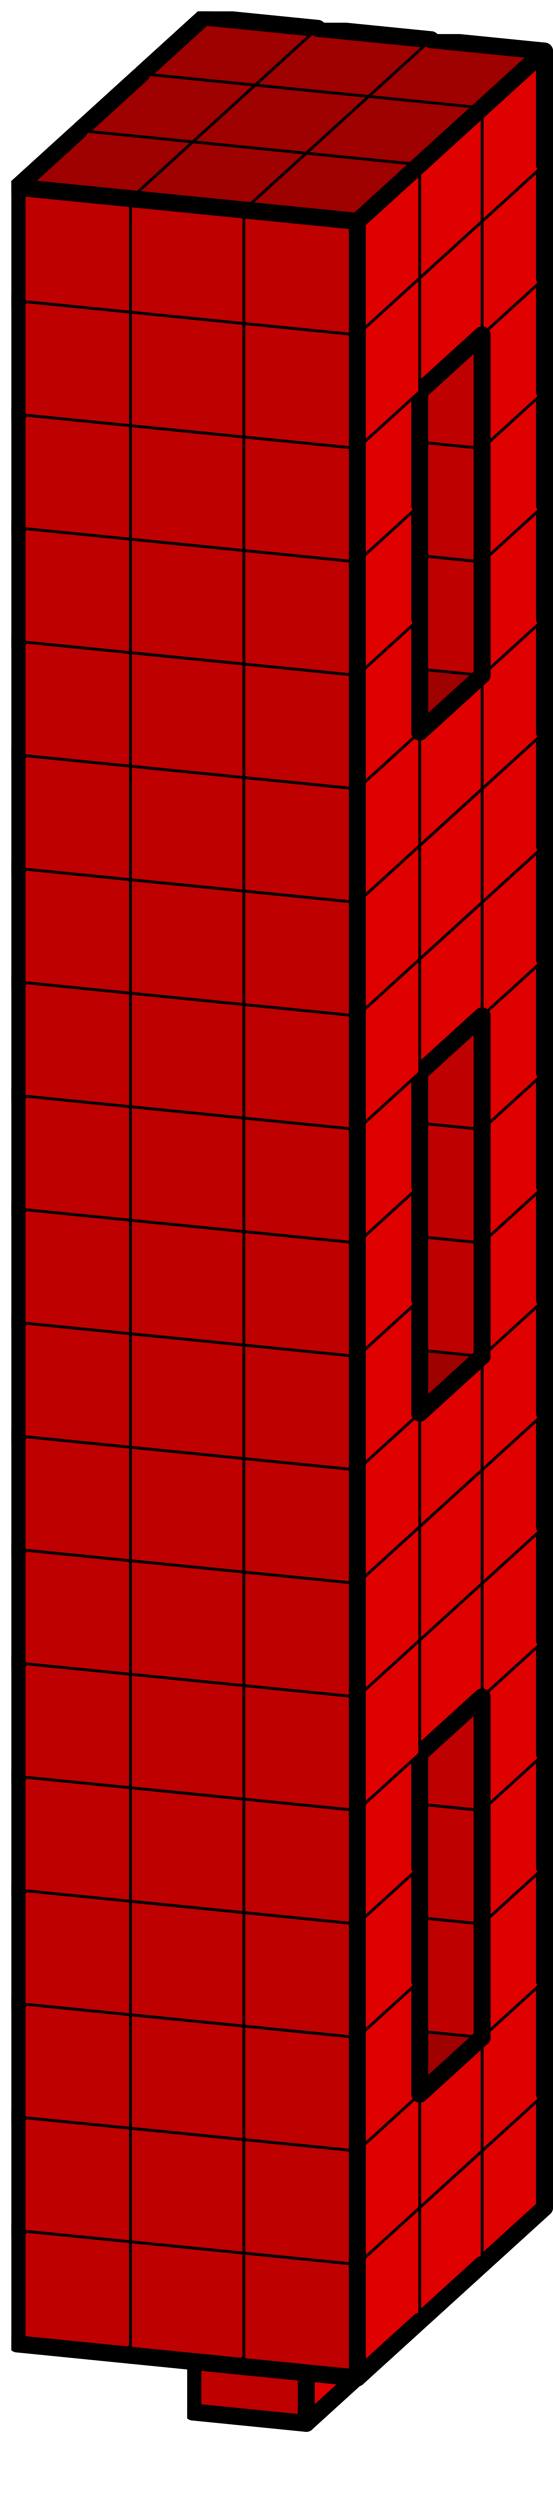 <svg version="1.1"
 xmlns="http://www.w3.org/2000/svg"
 xmlns:xlink="http://www.w3.org/1999/xlink" 
 width="195px" height="881px"
>

<!-- args used: -string 3 20 3 -1 -1 -1 0 0 0 0 0 0 0 0 0 0 0 0 0 0 0 0 0 0 0 0 0 0 0 0 0 0 0 0 0 0 0 0 0 0 0 0 0 0 0 0 0 0 0 0 0 0 0 0 0 0 0 0 0 0 0 0 0 -1 0 -1 0 0 0 0 0 0 -1 -1 -1 -1 -1 -1 -1 -1 -1 0 0 0 0 0 0 0 0 0 -1 -1 -1 -1 -1 -1 -1 -1 -1 0 0 0 0 0 0 0 0 0 -1 -1 -1 -1 -1 -1 -1 -1 -1 0 0 0 0 0 0 -1 -1 -1 0 0 0 0 0 0 0 0 0 0 0 0 0 0 0 0 0 0 0 0 0 0 0 0 0 0 0 0 0 0 0 0 0 0 0 0 0 0 0 0 0 0 0 0 0 0 0 0 0 0 0 0 0 0 0 0 0 -scale 2  -->
<!--

Box for not set puzzle

-->
<symbol id="c7df42d7-4866-4b34-9bdf-bc08d1318f49box_-2">
<path d="M21 13 L32 3 L32 23 L21 33 Z" stroke="gray" stroke-width=".5"  fill-opacity="0" />
<path d="M21 13 L1 11 L1 31 L21 33 Z" stroke="gray" stroke-width=".5"  fill-opacity="0" />
<path d="M21 13 L1 11 L12 1 L32 3 Z" stroke="gray" stroke-width=".5"  fill-opacity="0" />
</symbol>
<!--

thicker border lines for Box

-->
<symbol id="c7df42d7-4866-4b34-9bdf-bc08d1318f49line_1">	<line x1="21" y1="13" x2="32" y2="3" style="stroke-linecap:round;stroke:black;stroke-width:3" />	</symbol>
<symbol id="c7df42d7-4866-4b34-9bdf-bc08d1318f49line_2">	<line x1="32" y1="3" x2="32" y2="23" style="stroke-linecap:round;stroke:black;stroke-width:3" />	</symbol>
<symbol id="c7df42d7-4866-4b34-9bdf-bc08d1318f49line_3">	<line x1="32" y1="23" x2="21" y2="33" style="stroke-linecap:round;stroke:black;stroke-width:3" />	</symbol>
<symbol id="c7df42d7-4866-4b34-9bdf-bc08d1318f49line_4">	<line x1="21" y1="33" x2="21" y2="13" style="stroke-linecap:round;stroke:black;stroke-width:3" />	</symbol>
<symbol id="c7df42d7-4866-4b34-9bdf-bc08d1318f49line_5">	<line x1="21" y1="13" x2="1" y2="11" style="stroke-linecap:round;stroke:black;stroke-width:3" />	</symbol>
<symbol id="c7df42d7-4866-4b34-9bdf-bc08d1318f49line_6">	<line x1="1" y1="11" x2="1" y2="31" style="stroke-linecap:round;stroke:black;stroke-width:3" />	</symbol>
<symbol id="c7df42d7-4866-4b34-9bdf-bc08d1318f49line_7">	<line x1="1" y1="31" x2="21" y2="33" style="stroke-linecap:round;stroke:black;stroke-width:3" />	</symbol>
<symbol id="c7df42d7-4866-4b34-9bdf-bc08d1318f49line_8">	<line x1="1" y1="11" x2="12" y2="1" style="stroke-linecap:round;stroke:black;stroke-width:3" />	</symbol>
<symbol id="c7df42d7-4866-4b34-9bdf-bc08d1318f49line_9">	<line x1="12" y1="1" x2="32" y2="3" style="stroke-linecap:round;stroke:black;stroke-width:3" />	</symbol>
<!--

Box_1 definition

-->
<symbol id="c7df42d7-4866-4b34-9bdf-bc08d1318f49box_0">
<path d="M21 13 L32 3 L32 23 L21 33 Z" style="fill:#DF0000;stroke-width:.5;stroke:black" />
<path d="M21 13 L1 11 L1 31 L21 33 Z" style="fill:#BF0000;stroke-width:.5;stroke:black" />
<path d="M21 13 L1 11 L12 1 L32 3 Z" style="fill:#9F0000;stroke-width:.5;stroke:black" />
</symbol>


<g transform="scale(2.0) translate(2,2) " >

<use x="22" y="380" xlink:href="#origin" />
<!--

now we use the box and set it to xy position
we start to paint with boxes with y==0 first!
we define animation for a puzzle, based on puzzleNbr!

-->
<use x="22" y="360" xlink:href="#c7df42d7-4866-4b34-9bdf-bc08d1318f49box_0" />
<use x="22" y="360" xlink:href="#c7df42d7-4866-4b34-9bdf-bc08d1318f49line_2" />
<use x="22" y="360" xlink:href="#c7df42d7-4866-4b34-9bdf-bc08d1318f49line_3" />
<use x="22" y="360" xlink:href="#c7df42d7-4866-4b34-9bdf-bc08d1318f49line_6" />
<use x="22" y="360" xlink:href="#c7df42d7-4866-4b34-9bdf-bc08d1318f49line_7" />
<use x="22" y="360" xlink:href="#c7df42d7-4866-4b34-9bdf-bc08d1318f49line_8" />
<use x="22" y="360" xlink:href="#c7df42d7-4866-4b34-9bdf-bc08d1318f49line_9" />
<use x="42" y="362" xlink:href="#c7df42d7-4866-4b34-9bdf-bc08d1318f49box_0" />
<use x="42" y="362" xlink:href="#c7df42d7-4866-4b34-9bdf-bc08d1318f49line_2" />
<use x="42" y="362" xlink:href="#c7df42d7-4866-4b34-9bdf-bc08d1318f49line_3" />
<use x="42" y="362" xlink:href="#c7df42d7-4866-4b34-9bdf-bc08d1318f49line_7" />
<use x="42" y="362" xlink:href="#c7df42d7-4866-4b34-9bdf-bc08d1318f49line_9" />
<use x="62" y="364" xlink:href="#c7df42d7-4866-4b34-9bdf-bc08d1318f49box_0" />
<use x="62" y="364" xlink:href="#c7df42d7-4866-4b34-9bdf-bc08d1318f49line_2" />
<use x="62" y="364" xlink:href="#c7df42d7-4866-4b34-9bdf-bc08d1318f49line_3" />
<use x="62" y="364" xlink:href="#c7df42d7-4866-4b34-9bdf-bc08d1318f49line_7" />
<use x="62" y="364" xlink:href="#c7df42d7-4866-4b34-9bdf-bc08d1318f49line_9" />
<use x="22" y="340" xlink:href="#c7df42d7-4866-4b34-9bdf-bc08d1318f49box_0" />
<use x="22" y="340" xlink:href="#c7df42d7-4866-4b34-9bdf-bc08d1318f49line_2" />
<use x="22" y="340" xlink:href="#c7df42d7-4866-4b34-9bdf-bc08d1318f49line_6" />
<use x="22" y="340" xlink:href="#c7df42d7-4866-4b34-9bdf-bc08d1318f49line_8" />
<use x="22" y="340" xlink:href="#c7df42d7-4866-4b34-9bdf-bc08d1318f49line_9" />
<use x="42" y="342" xlink:href="#c7df42d7-4866-4b34-9bdf-bc08d1318f49box_0" />
<use x="42" y="342" xlink:href="#c7df42d7-4866-4b34-9bdf-bc08d1318f49line_2" />
<use x="42" y="342" xlink:href="#c7df42d7-4866-4b34-9bdf-bc08d1318f49line_9" />
<use x="62" y="344" xlink:href="#c7df42d7-4866-4b34-9bdf-bc08d1318f49box_0" />
<use x="62" y="344" xlink:href="#c7df42d7-4866-4b34-9bdf-bc08d1318f49line_2" />
<use x="62" y="344" xlink:href="#c7df42d7-4866-4b34-9bdf-bc08d1318f49line_9" />
<use x="22" y="320" xlink:href="#c7df42d7-4866-4b34-9bdf-bc08d1318f49box_0" />
<use x="22" y="320" xlink:href="#c7df42d7-4866-4b34-9bdf-bc08d1318f49line_2" />
<use x="22" y="320" xlink:href="#c7df42d7-4866-4b34-9bdf-bc08d1318f49line_6" />
<use x="22" y="320" xlink:href="#c7df42d7-4866-4b34-9bdf-bc08d1318f49line_8" />
<use x="22" y="320" xlink:href="#c7df42d7-4866-4b34-9bdf-bc08d1318f49line_9" />
<use x="42" y="322" xlink:href="#c7df42d7-4866-4b34-9bdf-bc08d1318f49box_0" />
<use x="42" y="322" xlink:href="#c7df42d7-4866-4b34-9bdf-bc08d1318f49line_2" />
<use x="42" y="322" xlink:href="#c7df42d7-4866-4b34-9bdf-bc08d1318f49line_9" />
<use x="62" y="324" xlink:href="#c7df42d7-4866-4b34-9bdf-bc08d1318f49box_0" />
<use x="62" y="324" xlink:href="#c7df42d7-4866-4b34-9bdf-bc08d1318f49line_2" />
<use x="62" y="324" xlink:href="#c7df42d7-4866-4b34-9bdf-bc08d1318f49line_4" />
<use x="62" y="324" xlink:href="#c7df42d7-4866-4b34-9bdf-bc08d1318f49line_9" />
<use x="22" y="300" xlink:href="#c7df42d7-4866-4b34-9bdf-bc08d1318f49box_0" />
<use x="22" y="300" xlink:href="#c7df42d7-4866-4b34-9bdf-bc08d1318f49line_2" />
<use x="22" y="300" xlink:href="#c7df42d7-4866-4b34-9bdf-bc08d1318f49line_6" />
<use x="22" y="300" xlink:href="#c7df42d7-4866-4b34-9bdf-bc08d1318f49line_8" />
<use x="22" y="300" xlink:href="#c7df42d7-4866-4b34-9bdf-bc08d1318f49line_9" />
<use x="42" y="302" xlink:href="#c7df42d7-4866-4b34-9bdf-bc08d1318f49box_0" />
<use x="42" y="302" xlink:href="#c7df42d7-4866-4b34-9bdf-bc08d1318f49line_2" />
<use x="42" y="302" xlink:href="#c7df42d7-4866-4b34-9bdf-bc08d1318f49line_9" />
<use x="62" y="304" xlink:href="#c7df42d7-4866-4b34-9bdf-bc08d1318f49box_0" />
<use x="62" y="304" xlink:href="#c7df42d7-4866-4b34-9bdf-bc08d1318f49line_2" />
<use x="62" y="304" xlink:href="#c7df42d7-4866-4b34-9bdf-bc08d1318f49line_4" />
<use x="62" y="304" xlink:href="#c7df42d7-4866-4b34-9bdf-bc08d1318f49line_9" />
<use x="22" y="280" xlink:href="#c7df42d7-4866-4b34-9bdf-bc08d1318f49box_0" />
<use x="22" y="280" xlink:href="#c7df42d7-4866-4b34-9bdf-bc08d1318f49line_2" />
<use x="22" y="280" xlink:href="#c7df42d7-4866-4b34-9bdf-bc08d1318f49line_6" />
<use x="22" y="280" xlink:href="#c7df42d7-4866-4b34-9bdf-bc08d1318f49line_8" />
<use x="22" y="280" xlink:href="#c7df42d7-4866-4b34-9bdf-bc08d1318f49line_9" />
<use x="42" y="282" xlink:href="#c7df42d7-4866-4b34-9bdf-bc08d1318f49box_0" />
<use x="42" y="282" xlink:href="#c7df42d7-4866-4b34-9bdf-bc08d1318f49line_2" />
<use x="42" y="282" xlink:href="#c7df42d7-4866-4b34-9bdf-bc08d1318f49line_9" />
<use x="62" y="284" xlink:href="#c7df42d7-4866-4b34-9bdf-bc08d1318f49box_0" />
<use x="62" y="284" xlink:href="#c7df42d7-4866-4b34-9bdf-bc08d1318f49line_2" />
<use x="62" y="284" xlink:href="#c7df42d7-4866-4b34-9bdf-bc08d1318f49line_4" />
<use x="62" y="284" xlink:href="#c7df42d7-4866-4b34-9bdf-bc08d1318f49line_9" />
<use x="22" y="260" xlink:href="#c7df42d7-4866-4b34-9bdf-bc08d1318f49box_0" />
<use x="22" y="260" xlink:href="#c7df42d7-4866-4b34-9bdf-bc08d1318f49line_2" />
<use x="22" y="260" xlink:href="#c7df42d7-4866-4b34-9bdf-bc08d1318f49line_6" />
<use x="22" y="260" xlink:href="#c7df42d7-4866-4b34-9bdf-bc08d1318f49line_8" />
<use x="22" y="260" xlink:href="#c7df42d7-4866-4b34-9bdf-bc08d1318f49line_9" />
<use x="42" y="262" xlink:href="#c7df42d7-4866-4b34-9bdf-bc08d1318f49box_0" />
<use x="42" y="262" xlink:href="#c7df42d7-4866-4b34-9bdf-bc08d1318f49line_2" />
<use x="42" y="262" xlink:href="#c7df42d7-4866-4b34-9bdf-bc08d1318f49line_9" />
<use x="62" y="264" xlink:href="#c7df42d7-4866-4b34-9bdf-bc08d1318f49box_0" />
<use x="62" y="264" xlink:href="#c7df42d7-4866-4b34-9bdf-bc08d1318f49line_2" />
<use x="62" y="264" xlink:href="#c7df42d7-4866-4b34-9bdf-bc08d1318f49line_9" />
<use x="22" y="240" xlink:href="#c7df42d7-4866-4b34-9bdf-bc08d1318f49box_0" />
<use x="22" y="240" xlink:href="#c7df42d7-4866-4b34-9bdf-bc08d1318f49line_2" />
<use x="22" y="240" xlink:href="#c7df42d7-4866-4b34-9bdf-bc08d1318f49line_6" />
<use x="22" y="240" xlink:href="#c7df42d7-4866-4b34-9bdf-bc08d1318f49line_8" />
<use x="22" y="240" xlink:href="#c7df42d7-4866-4b34-9bdf-bc08d1318f49line_9" />
<use x="42" y="242" xlink:href="#c7df42d7-4866-4b34-9bdf-bc08d1318f49box_0" />
<use x="42" y="242" xlink:href="#c7df42d7-4866-4b34-9bdf-bc08d1318f49line_2" />
<use x="42" y="242" xlink:href="#c7df42d7-4866-4b34-9bdf-bc08d1318f49line_9" />
<use x="62" y="244" xlink:href="#c7df42d7-4866-4b34-9bdf-bc08d1318f49box_0" />
<use x="62" y="244" xlink:href="#c7df42d7-4866-4b34-9bdf-bc08d1318f49line_2" />
<use x="62" y="244" xlink:href="#c7df42d7-4866-4b34-9bdf-bc08d1318f49line_9" />
<use x="22" y="220" xlink:href="#c7df42d7-4866-4b34-9bdf-bc08d1318f49box_0" />
<use x="22" y="220" xlink:href="#c7df42d7-4866-4b34-9bdf-bc08d1318f49line_2" />
<use x="22" y="220" xlink:href="#c7df42d7-4866-4b34-9bdf-bc08d1318f49line_6" />
<use x="22" y="220" xlink:href="#c7df42d7-4866-4b34-9bdf-bc08d1318f49line_8" />
<use x="22" y="220" xlink:href="#c7df42d7-4866-4b34-9bdf-bc08d1318f49line_9" />
<use x="42" y="222" xlink:href="#c7df42d7-4866-4b34-9bdf-bc08d1318f49box_0" />
<use x="42" y="222" xlink:href="#c7df42d7-4866-4b34-9bdf-bc08d1318f49line_2" />
<use x="42" y="222" xlink:href="#c7df42d7-4866-4b34-9bdf-bc08d1318f49line_9" />
<use x="62" y="224" xlink:href="#c7df42d7-4866-4b34-9bdf-bc08d1318f49box_0" />
<use x="62" y="224" xlink:href="#c7df42d7-4866-4b34-9bdf-bc08d1318f49line_2" />
<use x="62" y="224" xlink:href="#c7df42d7-4866-4b34-9bdf-bc08d1318f49line_9" />
<use x="22" y="200" xlink:href="#c7df42d7-4866-4b34-9bdf-bc08d1318f49box_0" />
<use x="22" y="200" xlink:href="#c7df42d7-4866-4b34-9bdf-bc08d1318f49line_2" />
<use x="22" y="200" xlink:href="#c7df42d7-4866-4b34-9bdf-bc08d1318f49line_6" />
<use x="22" y="200" xlink:href="#c7df42d7-4866-4b34-9bdf-bc08d1318f49line_8" />
<use x="22" y="200" xlink:href="#c7df42d7-4866-4b34-9bdf-bc08d1318f49line_9" />
<use x="42" y="202" xlink:href="#c7df42d7-4866-4b34-9bdf-bc08d1318f49box_0" />
<use x="42" y="202" xlink:href="#c7df42d7-4866-4b34-9bdf-bc08d1318f49line_2" />
<use x="42" y="202" xlink:href="#c7df42d7-4866-4b34-9bdf-bc08d1318f49line_9" />
<use x="62" y="204" xlink:href="#c7df42d7-4866-4b34-9bdf-bc08d1318f49box_0" />
<use x="62" y="204" xlink:href="#c7df42d7-4866-4b34-9bdf-bc08d1318f49line_2" />
<use x="62" y="204" xlink:href="#c7df42d7-4866-4b34-9bdf-bc08d1318f49line_4" />
<use x="62" y="204" xlink:href="#c7df42d7-4866-4b34-9bdf-bc08d1318f49line_9" />
<use x="22" y="180" xlink:href="#c7df42d7-4866-4b34-9bdf-bc08d1318f49box_0" />
<use x="22" y="180" xlink:href="#c7df42d7-4866-4b34-9bdf-bc08d1318f49line_2" />
<use x="22" y="180" xlink:href="#c7df42d7-4866-4b34-9bdf-bc08d1318f49line_6" />
<use x="22" y="180" xlink:href="#c7df42d7-4866-4b34-9bdf-bc08d1318f49line_8" />
<use x="22" y="180" xlink:href="#c7df42d7-4866-4b34-9bdf-bc08d1318f49line_9" />
<use x="42" y="182" xlink:href="#c7df42d7-4866-4b34-9bdf-bc08d1318f49box_0" />
<use x="42" y="182" xlink:href="#c7df42d7-4866-4b34-9bdf-bc08d1318f49line_2" />
<use x="42" y="182" xlink:href="#c7df42d7-4866-4b34-9bdf-bc08d1318f49line_9" />
<use x="62" y="184" xlink:href="#c7df42d7-4866-4b34-9bdf-bc08d1318f49box_0" />
<use x="62" y="184" xlink:href="#c7df42d7-4866-4b34-9bdf-bc08d1318f49line_2" />
<use x="62" y="184" xlink:href="#c7df42d7-4866-4b34-9bdf-bc08d1318f49line_4" />
<use x="62" y="184" xlink:href="#c7df42d7-4866-4b34-9bdf-bc08d1318f49line_9" />
<use x="22" y="160" xlink:href="#c7df42d7-4866-4b34-9bdf-bc08d1318f49box_0" />
<use x="22" y="160" xlink:href="#c7df42d7-4866-4b34-9bdf-bc08d1318f49line_2" />
<use x="22" y="160" xlink:href="#c7df42d7-4866-4b34-9bdf-bc08d1318f49line_6" />
<use x="22" y="160" xlink:href="#c7df42d7-4866-4b34-9bdf-bc08d1318f49line_8" />
<use x="22" y="160" xlink:href="#c7df42d7-4866-4b34-9bdf-bc08d1318f49line_9" />
<use x="42" y="162" xlink:href="#c7df42d7-4866-4b34-9bdf-bc08d1318f49box_0" />
<use x="42" y="162" xlink:href="#c7df42d7-4866-4b34-9bdf-bc08d1318f49line_2" />
<use x="42" y="162" xlink:href="#c7df42d7-4866-4b34-9bdf-bc08d1318f49line_9" />
<use x="62" y="164" xlink:href="#c7df42d7-4866-4b34-9bdf-bc08d1318f49box_0" />
<use x="62" y="164" xlink:href="#c7df42d7-4866-4b34-9bdf-bc08d1318f49line_2" />
<use x="62" y="164" xlink:href="#c7df42d7-4866-4b34-9bdf-bc08d1318f49line_4" />
<use x="62" y="164" xlink:href="#c7df42d7-4866-4b34-9bdf-bc08d1318f49line_9" />
<use x="22" y="140" xlink:href="#c7df42d7-4866-4b34-9bdf-bc08d1318f49box_0" />
<use x="22" y="140" xlink:href="#c7df42d7-4866-4b34-9bdf-bc08d1318f49line_2" />
<use x="22" y="140" xlink:href="#c7df42d7-4866-4b34-9bdf-bc08d1318f49line_6" />
<use x="22" y="140" xlink:href="#c7df42d7-4866-4b34-9bdf-bc08d1318f49line_8" />
<use x="22" y="140" xlink:href="#c7df42d7-4866-4b34-9bdf-bc08d1318f49line_9" />
<use x="42" y="142" xlink:href="#c7df42d7-4866-4b34-9bdf-bc08d1318f49box_0" />
<use x="42" y="142" xlink:href="#c7df42d7-4866-4b34-9bdf-bc08d1318f49line_2" />
<use x="42" y="142" xlink:href="#c7df42d7-4866-4b34-9bdf-bc08d1318f49line_9" />
<use x="62" y="144" xlink:href="#c7df42d7-4866-4b34-9bdf-bc08d1318f49box_0" />
<use x="62" y="144" xlink:href="#c7df42d7-4866-4b34-9bdf-bc08d1318f49line_2" />
<use x="62" y="144" xlink:href="#c7df42d7-4866-4b34-9bdf-bc08d1318f49line_9" />
<use x="22" y="120" xlink:href="#c7df42d7-4866-4b34-9bdf-bc08d1318f49box_0" />
<use x="22" y="120" xlink:href="#c7df42d7-4866-4b34-9bdf-bc08d1318f49line_2" />
<use x="22" y="120" xlink:href="#c7df42d7-4866-4b34-9bdf-bc08d1318f49line_6" />
<use x="22" y="120" xlink:href="#c7df42d7-4866-4b34-9bdf-bc08d1318f49line_8" />
<use x="22" y="120" xlink:href="#c7df42d7-4866-4b34-9bdf-bc08d1318f49line_9" />
<use x="42" y="122" xlink:href="#c7df42d7-4866-4b34-9bdf-bc08d1318f49box_0" />
<use x="42" y="122" xlink:href="#c7df42d7-4866-4b34-9bdf-bc08d1318f49line_2" />
<use x="42" y="122" xlink:href="#c7df42d7-4866-4b34-9bdf-bc08d1318f49line_9" />
<use x="62" y="124" xlink:href="#c7df42d7-4866-4b34-9bdf-bc08d1318f49box_0" />
<use x="62" y="124" xlink:href="#c7df42d7-4866-4b34-9bdf-bc08d1318f49line_2" />
<use x="62" y="124" xlink:href="#c7df42d7-4866-4b34-9bdf-bc08d1318f49line_9" />
<use x="22" y="100" xlink:href="#c7df42d7-4866-4b34-9bdf-bc08d1318f49box_0" />
<use x="22" y="100" xlink:href="#c7df42d7-4866-4b34-9bdf-bc08d1318f49line_2" />
<use x="22" y="100" xlink:href="#c7df42d7-4866-4b34-9bdf-bc08d1318f49line_6" />
<use x="22" y="100" xlink:href="#c7df42d7-4866-4b34-9bdf-bc08d1318f49line_8" />
<use x="22" y="100" xlink:href="#c7df42d7-4866-4b34-9bdf-bc08d1318f49line_9" />
<use x="42" y="102" xlink:href="#c7df42d7-4866-4b34-9bdf-bc08d1318f49box_0" />
<use x="42" y="102" xlink:href="#c7df42d7-4866-4b34-9bdf-bc08d1318f49line_2" />
<use x="42" y="102" xlink:href="#c7df42d7-4866-4b34-9bdf-bc08d1318f49line_9" />
<use x="62" y="104" xlink:href="#c7df42d7-4866-4b34-9bdf-bc08d1318f49box_0" />
<use x="62" y="104" xlink:href="#c7df42d7-4866-4b34-9bdf-bc08d1318f49line_2" />
<use x="62" y="104" xlink:href="#c7df42d7-4866-4b34-9bdf-bc08d1318f49line_9" />
<use x="22" y="80" xlink:href="#c7df42d7-4866-4b34-9bdf-bc08d1318f49box_0" />
<use x="22" y="80" xlink:href="#c7df42d7-4866-4b34-9bdf-bc08d1318f49line_2" />
<use x="22" y="80" xlink:href="#c7df42d7-4866-4b34-9bdf-bc08d1318f49line_6" />
<use x="22" y="80" xlink:href="#c7df42d7-4866-4b34-9bdf-bc08d1318f49line_8" />
<use x="22" y="80" xlink:href="#c7df42d7-4866-4b34-9bdf-bc08d1318f49line_9" />
<use x="42" y="82" xlink:href="#c7df42d7-4866-4b34-9bdf-bc08d1318f49box_0" />
<use x="42" y="82" xlink:href="#c7df42d7-4866-4b34-9bdf-bc08d1318f49line_2" />
<use x="42" y="82" xlink:href="#c7df42d7-4866-4b34-9bdf-bc08d1318f49line_9" />
<use x="62" y="84" xlink:href="#c7df42d7-4866-4b34-9bdf-bc08d1318f49box_0" />
<use x="62" y="84" xlink:href="#c7df42d7-4866-4b34-9bdf-bc08d1318f49line_2" />
<use x="62" y="84" xlink:href="#c7df42d7-4866-4b34-9bdf-bc08d1318f49line_4" />
<use x="62" y="84" xlink:href="#c7df42d7-4866-4b34-9bdf-bc08d1318f49line_9" />
<use x="22" y="60" xlink:href="#c7df42d7-4866-4b34-9bdf-bc08d1318f49box_0" />
<use x="22" y="60" xlink:href="#c7df42d7-4866-4b34-9bdf-bc08d1318f49line_2" />
<use x="22" y="60" xlink:href="#c7df42d7-4866-4b34-9bdf-bc08d1318f49line_6" />
<use x="22" y="60" xlink:href="#c7df42d7-4866-4b34-9bdf-bc08d1318f49line_8" />
<use x="22" y="60" xlink:href="#c7df42d7-4866-4b34-9bdf-bc08d1318f49line_9" />
<use x="42" y="62" xlink:href="#c7df42d7-4866-4b34-9bdf-bc08d1318f49box_0" />
<use x="42" y="62" xlink:href="#c7df42d7-4866-4b34-9bdf-bc08d1318f49line_2" />
<use x="42" y="62" xlink:href="#c7df42d7-4866-4b34-9bdf-bc08d1318f49line_9" />
<use x="62" y="64" xlink:href="#c7df42d7-4866-4b34-9bdf-bc08d1318f49box_0" />
<use x="62" y="64" xlink:href="#c7df42d7-4866-4b34-9bdf-bc08d1318f49line_2" />
<use x="62" y="64" xlink:href="#c7df42d7-4866-4b34-9bdf-bc08d1318f49line_4" />
<use x="62" y="64" xlink:href="#c7df42d7-4866-4b34-9bdf-bc08d1318f49line_9" />
<use x="22" y="40" xlink:href="#c7df42d7-4866-4b34-9bdf-bc08d1318f49box_0" />
<use x="22" y="40" xlink:href="#c7df42d7-4866-4b34-9bdf-bc08d1318f49line_2" />
<use x="22" y="40" xlink:href="#c7df42d7-4866-4b34-9bdf-bc08d1318f49line_6" />
<use x="22" y="40" xlink:href="#c7df42d7-4866-4b34-9bdf-bc08d1318f49line_8" />
<use x="22" y="40" xlink:href="#c7df42d7-4866-4b34-9bdf-bc08d1318f49line_9" />
<use x="42" y="42" xlink:href="#c7df42d7-4866-4b34-9bdf-bc08d1318f49box_0" />
<use x="42" y="42" xlink:href="#c7df42d7-4866-4b34-9bdf-bc08d1318f49line_2" />
<use x="42" y="42" xlink:href="#c7df42d7-4866-4b34-9bdf-bc08d1318f49line_9" />
<use x="62" y="44" xlink:href="#c7df42d7-4866-4b34-9bdf-bc08d1318f49box_0" />
<use x="62" y="44" xlink:href="#c7df42d7-4866-4b34-9bdf-bc08d1318f49line_2" />
<use x="62" y="44" xlink:href="#c7df42d7-4866-4b34-9bdf-bc08d1318f49line_4" />
<use x="62" y="44" xlink:href="#c7df42d7-4866-4b34-9bdf-bc08d1318f49line_9" />
<use x="22" y="20" xlink:href="#c7df42d7-4866-4b34-9bdf-bc08d1318f49box_0" />
<use x="22" y="20" xlink:href="#c7df42d7-4866-4b34-9bdf-bc08d1318f49line_2" />
<use x="22" y="20" xlink:href="#c7df42d7-4866-4b34-9bdf-bc08d1318f49line_6" />
<use x="22" y="20" xlink:href="#c7df42d7-4866-4b34-9bdf-bc08d1318f49line_8" />
<use x="22" y="20" xlink:href="#c7df42d7-4866-4b34-9bdf-bc08d1318f49line_9" />
<use x="42" y="22" xlink:href="#c7df42d7-4866-4b34-9bdf-bc08d1318f49box_0" />
<use x="42" y="22" xlink:href="#c7df42d7-4866-4b34-9bdf-bc08d1318f49line_2" />
<use x="42" y="22" xlink:href="#c7df42d7-4866-4b34-9bdf-bc08d1318f49line_9" />
<use x="62" y="24" xlink:href="#c7df42d7-4866-4b34-9bdf-bc08d1318f49box_0" />
<use x="62" y="24" xlink:href="#c7df42d7-4866-4b34-9bdf-bc08d1318f49line_2" />
<use x="62" y="24" xlink:href="#c7df42d7-4866-4b34-9bdf-bc08d1318f49line_9" />
<use x="22" y="0" xlink:href="#c7df42d7-4866-4b34-9bdf-bc08d1318f49box_0" />
<use x="22" y="0" xlink:href="#c7df42d7-4866-4b34-9bdf-bc08d1318f49line_2" />
<use x="22" y="0" xlink:href="#c7df42d7-4866-4b34-9bdf-bc08d1318f49line_6" />
<use x="22" y="0" xlink:href="#c7df42d7-4866-4b34-9bdf-bc08d1318f49line_8" />
<use x="22" y="0" xlink:href="#c7df42d7-4866-4b34-9bdf-bc08d1318f49line_9" />
<use x="42" y="2" xlink:href="#c7df42d7-4866-4b34-9bdf-bc08d1318f49box_0" />
<use x="42" y="2" xlink:href="#c7df42d7-4866-4b34-9bdf-bc08d1318f49line_2" />
<use x="42" y="2" xlink:href="#c7df42d7-4866-4b34-9bdf-bc08d1318f49line_9" />
<use x="62" y="4" xlink:href="#c7df42d7-4866-4b34-9bdf-bc08d1318f49box_0" />
<use x="62" y="4" xlink:href="#c7df42d7-4866-4b34-9bdf-bc08d1318f49line_1" />
<use x="62" y="4" xlink:href="#c7df42d7-4866-4b34-9bdf-bc08d1318f49line_2" />
<use x="62" y="4" xlink:href="#c7df42d7-4866-4b34-9bdf-bc08d1318f49line_9" />
<use x="31" y="392" xlink:href="#c7df42d7-4866-4b34-9bdf-bc08d1318f49box_0" />
<use x="31" y="392" xlink:href="#c7df42d7-4866-4b34-9bdf-bc08d1318f49line_2" />
<use x="31" y="392" xlink:href="#c7df42d7-4866-4b34-9bdf-bc08d1318f49line_3" />
<use x="31" y="392" xlink:href="#c7df42d7-4866-4b34-9bdf-bc08d1318f49line_4" />
<use x="31" y="392" xlink:href="#c7df42d7-4866-4b34-9bdf-bc08d1318f49line_6" />
<use x="31" y="392" xlink:href="#c7df42d7-4866-4b34-9bdf-bc08d1318f49line_7" />
<use x="31" y="392" xlink:href="#c7df42d7-4866-4b34-9bdf-bc08d1318f49line_8" />
<use x="31" y="392" xlink:href="#c7df42d7-4866-4b34-9bdf-bc08d1318f49line_9" />
<use x="11" y="370" xlink:href="#c7df42d7-4866-4b34-9bdf-bc08d1318f49box_0" />
<use x="11" y="370" xlink:href="#c7df42d7-4866-4b34-9bdf-bc08d1318f49line_3" />
<use x="11" y="370" xlink:href="#c7df42d7-4866-4b34-9bdf-bc08d1318f49line_6" />
<use x="11" y="370" xlink:href="#c7df42d7-4866-4b34-9bdf-bc08d1318f49line_7" />
<use x="11" y="370" xlink:href="#c7df42d7-4866-4b34-9bdf-bc08d1318f49line_8" />
<use x="31" y="372" xlink:href="#c7df42d7-4866-4b34-9bdf-bc08d1318f49box_0" />
<use x="51" y="374" xlink:href="#c7df42d7-4866-4b34-9bdf-bc08d1318f49box_0" />
<use x="51" y="374" xlink:href="#c7df42d7-4866-4b34-9bdf-bc08d1318f49line_3" />
<use x="51" y="374" xlink:href="#c7df42d7-4866-4b34-9bdf-bc08d1318f49line_7" />
<use x="11" y="350" xlink:href="#c7df42d7-4866-4b34-9bdf-bc08d1318f49box_0" />
<use x="11" y="350" xlink:href="#c7df42d7-4866-4b34-9bdf-bc08d1318f49line_6" />
<use x="11" y="350" xlink:href="#c7df42d7-4866-4b34-9bdf-bc08d1318f49line_8" />
<use x="31" y="352" xlink:href="#c7df42d7-4866-4b34-9bdf-bc08d1318f49box_0" />
<use x="51" y="354" xlink:href="#c7df42d7-4866-4b34-9bdf-bc08d1318f49box_0" />
<use x="51" y="354" xlink:href="#c7df42d7-4866-4b34-9bdf-bc08d1318f49line_1" />
<use x="11" y="270" xlink:href="#c7df42d7-4866-4b34-9bdf-bc08d1318f49box_0" />
<use x="11" y="270" xlink:href="#c7df42d7-4866-4b34-9bdf-bc08d1318f49line_3" />
<use x="11" y="270" xlink:href="#c7df42d7-4866-4b34-9bdf-bc08d1318f49line_6" />
<use x="11" y="270" xlink:href="#c7df42d7-4866-4b34-9bdf-bc08d1318f49line_7" />
<use x="11" y="270" xlink:href="#c7df42d7-4866-4b34-9bdf-bc08d1318f49line_8" />
<use x="31" y="272" xlink:href="#c7df42d7-4866-4b34-9bdf-bc08d1318f49box_0" />
<use x="31" y="272" xlink:href="#c7df42d7-4866-4b34-9bdf-bc08d1318f49line_3" />
<use x="31" y="272" xlink:href="#c7df42d7-4866-4b34-9bdf-bc08d1318f49line_7" />
<use x="51" y="274" xlink:href="#c7df42d7-4866-4b34-9bdf-bc08d1318f49box_0" />
<use x="51" y="274" xlink:href="#c7df42d7-4866-4b34-9bdf-bc08d1318f49line_3" />
<use x="51" y="274" xlink:href="#c7df42d7-4866-4b34-9bdf-bc08d1318f49line_7" />
<use x="11" y="250" xlink:href="#c7df42d7-4866-4b34-9bdf-bc08d1318f49box_0" />
<use x="11" y="250" xlink:href="#c7df42d7-4866-4b34-9bdf-bc08d1318f49line_6" />
<use x="11" y="250" xlink:href="#c7df42d7-4866-4b34-9bdf-bc08d1318f49line_8" />
<use x="31" y="252" xlink:href="#c7df42d7-4866-4b34-9bdf-bc08d1318f49box_0" />
<use x="51" y="254" xlink:href="#c7df42d7-4866-4b34-9bdf-bc08d1318f49box_0" />
<use x="11" y="230" xlink:href="#c7df42d7-4866-4b34-9bdf-bc08d1318f49box_0" />
<use x="11" y="230" xlink:href="#c7df42d7-4866-4b34-9bdf-bc08d1318f49line_6" />
<use x="11" y="230" xlink:href="#c7df42d7-4866-4b34-9bdf-bc08d1318f49line_8" />
<use x="31" y="232" xlink:href="#c7df42d7-4866-4b34-9bdf-bc08d1318f49box_0" />
<use x="51" y="234" xlink:href="#c7df42d7-4866-4b34-9bdf-bc08d1318f49box_0" />
<use x="51" y="234" xlink:href="#c7df42d7-4866-4b34-9bdf-bc08d1318f49line_1" />
<use x="11" y="150" xlink:href="#c7df42d7-4866-4b34-9bdf-bc08d1318f49box_0" />
<use x="11" y="150" xlink:href="#c7df42d7-4866-4b34-9bdf-bc08d1318f49line_3" />
<use x="11" y="150" xlink:href="#c7df42d7-4866-4b34-9bdf-bc08d1318f49line_6" />
<use x="11" y="150" xlink:href="#c7df42d7-4866-4b34-9bdf-bc08d1318f49line_7" />
<use x="11" y="150" xlink:href="#c7df42d7-4866-4b34-9bdf-bc08d1318f49line_8" />
<use x="31" y="152" xlink:href="#c7df42d7-4866-4b34-9bdf-bc08d1318f49box_0" />
<use x="31" y="152" xlink:href="#c7df42d7-4866-4b34-9bdf-bc08d1318f49line_3" />
<use x="31" y="152" xlink:href="#c7df42d7-4866-4b34-9bdf-bc08d1318f49line_7" />
<use x="51" y="154" xlink:href="#c7df42d7-4866-4b34-9bdf-bc08d1318f49box_0" />
<use x="51" y="154" xlink:href="#c7df42d7-4866-4b34-9bdf-bc08d1318f49line_3" />
<use x="51" y="154" xlink:href="#c7df42d7-4866-4b34-9bdf-bc08d1318f49line_7" />
<use x="11" y="130" xlink:href="#c7df42d7-4866-4b34-9bdf-bc08d1318f49box_0" />
<use x="11" y="130" xlink:href="#c7df42d7-4866-4b34-9bdf-bc08d1318f49line_6" />
<use x="11" y="130" xlink:href="#c7df42d7-4866-4b34-9bdf-bc08d1318f49line_8" />
<use x="31" y="132" xlink:href="#c7df42d7-4866-4b34-9bdf-bc08d1318f49box_0" />
<use x="51" y="134" xlink:href="#c7df42d7-4866-4b34-9bdf-bc08d1318f49box_0" />
<use x="11" y="110" xlink:href="#c7df42d7-4866-4b34-9bdf-bc08d1318f49box_0" />
<use x="11" y="110" xlink:href="#c7df42d7-4866-4b34-9bdf-bc08d1318f49line_6" />
<use x="11" y="110" xlink:href="#c7df42d7-4866-4b34-9bdf-bc08d1318f49line_8" />
<use x="31" y="112" xlink:href="#c7df42d7-4866-4b34-9bdf-bc08d1318f49box_0" />
<use x="51" y="114" xlink:href="#c7df42d7-4866-4b34-9bdf-bc08d1318f49box_0" />
<use x="51" y="114" xlink:href="#c7df42d7-4866-4b34-9bdf-bc08d1318f49line_1" />
<use x="11" y="30" xlink:href="#c7df42d7-4866-4b34-9bdf-bc08d1318f49box_0" />
<use x="11" y="30" xlink:href="#c7df42d7-4866-4b34-9bdf-bc08d1318f49line_3" />
<use x="11" y="30" xlink:href="#c7df42d7-4866-4b34-9bdf-bc08d1318f49line_6" />
<use x="11" y="30" xlink:href="#c7df42d7-4866-4b34-9bdf-bc08d1318f49line_7" />
<use x="11" y="30" xlink:href="#c7df42d7-4866-4b34-9bdf-bc08d1318f49line_8" />
<use x="31" y="32" xlink:href="#c7df42d7-4866-4b34-9bdf-bc08d1318f49box_0" />
<use x="31" y="32" xlink:href="#c7df42d7-4866-4b34-9bdf-bc08d1318f49line_3" />
<use x="31" y="32" xlink:href="#c7df42d7-4866-4b34-9bdf-bc08d1318f49line_7" />
<use x="51" y="34" xlink:href="#c7df42d7-4866-4b34-9bdf-bc08d1318f49box_0" />
<use x="51" y="34" xlink:href="#c7df42d7-4866-4b34-9bdf-bc08d1318f49line_3" />
<use x="51" y="34" xlink:href="#c7df42d7-4866-4b34-9bdf-bc08d1318f49line_7" />
<use x="11" y="10" xlink:href="#c7df42d7-4866-4b34-9bdf-bc08d1318f49box_0" />
<use x="11" y="10" xlink:href="#c7df42d7-4866-4b34-9bdf-bc08d1318f49line_6" />
<use x="11" y="10" xlink:href="#c7df42d7-4866-4b34-9bdf-bc08d1318f49line_8" />
<use x="31" y="12" xlink:href="#c7df42d7-4866-4b34-9bdf-bc08d1318f49box_0" />
<use x="51" y="14" xlink:href="#c7df42d7-4866-4b34-9bdf-bc08d1318f49box_0" />
<use x="51" y="14" xlink:href="#c7df42d7-4866-4b34-9bdf-bc08d1318f49line_1" />
<use x="0" y="380" xlink:href="#c7df42d7-4866-4b34-9bdf-bc08d1318f49box_0" />
<use x="0" y="380" xlink:href="#c7df42d7-4866-4b34-9bdf-bc08d1318f49line_3" />
<use x="0" y="380" xlink:href="#c7df42d7-4866-4b34-9bdf-bc08d1318f49line_6" />
<use x="0" y="380" xlink:href="#c7df42d7-4866-4b34-9bdf-bc08d1318f49line_7" />
<use x="0" y="380" xlink:href="#c7df42d7-4866-4b34-9bdf-bc08d1318f49line_8" />
<use x="20" y="382" xlink:href="#c7df42d7-4866-4b34-9bdf-bc08d1318f49box_0" />
<use x="20" y="382" xlink:href="#c7df42d7-4866-4b34-9bdf-bc08d1318f49line_3" />
<use x="20" y="382" xlink:href="#c7df42d7-4866-4b34-9bdf-bc08d1318f49line_7" />
<use x="40" y="384" xlink:href="#c7df42d7-4866-4b34-9bdf-bc08d1318f49box_0" />
<use x="40" y="384" xlink:href="#c7df42d7-4866-4b34-9bdf-bc08d1318f49line_3" />
<use x="40" y="384" xlink:href="#c7df42d7-4866-4b34-9bdf-bc08d1318f49line_4" />
<use x="40" y="384" xlink:href="#c7df42d7-4866-4b34-9bdf-bc08d1318f49line_7" />
<use x="0" y="360" xlink:href="#c7df42d7-4866-4b34-9bdf-bc08d1318f49box_0" />
<use x="0" y="360" xlink:href="#c7df42d7-4866-4b34-9bdf-bc08d1318f49line_6" />
<use x="0" y="360" xlink:href="#c7df42d7-4866-4b34-9bdf-bc08d1318f49line_8" />
<use x="20" y="362" xlink:href="#c7df42d7-4866-4b34-9bdf-bc08d1318f49box_0" />
<use x="40" y="364" xlink:href="#c7df42d7-4866-4b34-9bdf-bc08d1318f49box_0" />
<use x="40" y="364" xlink:href="#c7df42d7-4866-4b34-9bdf-bc08d1318f49line_4" />
<use x="0" y="340" xlink:href="#c7df42d7-4866-4b34-9bdf-bc08d1318f49box_0" />
<use x="0" y="340" xlink:href="#c7df42d7-4866-4b34-9bdf-bc08d1318f49line_2" />
<use x="0" y="340" xlink:href="#c7df42d7-4866-4b34-9bdf-bc08d1318f49line_6" />
<use x="0" y="340" xlink:href="#c7df42d7-4866-4b34-9bdf-bc08d1318f49line_8" />
<use x="0" y="340" xlink:href="#c7df42d7-4866-4b34-9bdf-bc08d1318f49line_9" />
<use x="20" y="342" xlink:href="#c7df42d7-4866-4b34-9bdf-bc08d1318f49box_0" />
<use x="20" y="342" xlink:href="#c7df42d7-4866-4b34-9bdf-bc08d1318f49line_2" />
<use x="20" y="342" xlink:href="#c7df42d7-4866-4b34-9bdf-bc08d1318f49line_9" />
<use x="40" y="344" xlink:href="#c7df42d7-4866-4b34-9bdf-bc08d1318f49box_0" />
<use x="40" y="344" xlink:href="#c7df42d7-4866-4b34-9bdf-bc08d1318f49line_2" />
<use x="40" y="344" xlink:href="#c7df42d7-4866-4b34-9bdf-bc08d1318f49line_4" />
<use x="40" y="344" xlink:href="#c7df42d7-4866-4b34-9bdf-bc08d1318f49line_9" />
<use x="0" y="320" xlink:href="#c7df42d7-4866-4b34-9bdf-bc08d1318f49box_0" />
<use x="0" y="320" xlink:href="#c7df42d7-4866-4b34-9bdf-bc08d1318f49line_2" />
<use x="0" y="320" xlink:href="#c7df42d7-4866-4b34-9bdf-bc08d1318f49line_6" />
<use x="0" y="320" xlink:href="#c7df42d7-4866-4b34-9bdf-bc08d1318f49line_8" />
<use x="0" y="320" xlink:href="#c7df42d7-4866-4b34-9bdf-bc08d1318f49line_9" />
<use x="20" y="322" xlink:href="#c7df42d7-4866-4b34-9bdf-bc08d1318f49box_0" />
<use x="20" y="322" xlink:href="#c7df42d7-4866-4b34-9bdf-bc08d1318f49line_2" />
<use x="20" y="322" xlink:href="#c7df42d7-4866-4b34-9bdf-bc08d1318f49line_9" />
<use x="40" y="324" xlink:href="#c7df42d7-4866-4b34-9bdf-bc08d1318f49box_0" />
<use x="40" y="324" xlink:href="#c7df42d7-4866-4b34-9bdf-bc08d1318f49line_2" />
<use x="40" y="324" xlink:href="#c7df42d7-4866-4b34-9bdf-bc08d1318f49line_4" />
<use x="40" y="324" xlink:href="#c7df42d7-4866-4b34-9bdf-bc08d1318f49line_9" />
<use x="0" y="300" xlink:href="#c7df42d7-4866-4b34-9bdf-bc08d1318f49box_0" />
<use x="0" y="300" xlink:href="#c7df42d7-4866-4b34-9bdf-bc08d1318f49line_2" />
<use x="0" y="300" xlink:href="#c7df42d7-4866-4b34-9bdf-bc08d1318f49line_6" />
<use x="0" y="300" xlink:href="#c7df42d7-4866-4b34-9bdf-bc08d1318f49line_8" />
<use x="0" y="300" xlink:href="#c7df42d7-4866-4b34-9bdf-bc08d1318f49line_9" />
<use x="20" y="302" xlink:href="#c7df42d7-4866-4b34-9bdf-bc08d1318f49box_0" />
<use x="20" y="302" xlink:href="#c7df42d7-4866-4b34-9bdf-bc08d1318f49line_2" />
<use x="20" y="302" xlink:href="#c7df42d7-4866-4b34-9bdf-bc08d1318f49line_9" />
<use x="40" y="304" xlink:href="#c7df42d7-4866-4b34-9bdf-bc08d1318f49box_0" />
<use x="40" y="304" xlink:href="#c7df42d7-4866-4b34-9bdf-bc08d1318f49line_2" />
<use x="40" y="304" xlink:href="#c7df42d7-4866-4b34-9bdf-bc08d1318f49line_4" />
<use x="40" y="304" xlink:href="#c7df42d7-4866-4b34-9bdf-bc08d1318f49line_9" />
<use x="0" y="280" xlink:href="#c7df42d7-4866-4b34-9bdf-bc08d1318f49box_0" />
<use x="0" y="280" xlink:href="#c7df42d7-4866-4b34-9bdf-bc08d1318f49line_6" />
<use x="0" y="280" xlink:href="#c7df42d7-4866-4b34-9bdf-bc08d1318f49line_8" />
<use x="20" y="282" xlink:href="#c7df42d7-4866-4b34-9bdf-bc08d1318f49box_0" />
<use x="40" y="284" xlink:href="#c7df42d7-4866-4b34-9bdf-bc08d1318f49box_0" />
<use x="40" y="284" xlink:href="#c7df42d7-4866-4b34-9bdf-bc08d1318f49line_4" />
<use x="0" y="260" xlink:href="#c7df42d7-4866-4b34-9bdf-bc08d1318f49box_0" />
<use x="0" y="260" xlink:href="#c7df42d7-4866-4b34-9bdf-bc08d1318f49line_6" />
<use x="0" y="260" xlink:href="#c7df42d7-4866-4b34-9bdf-bc08d1318f49line_8" />
<use x="20" y="262" xlink:href="#c7df42d7-4866-4b34-9bdf-bc08d1318f49box_0" />
<use x="40" y="264" xlink:href="#c7df42d7-4866-4b34-9bdf-bc08d1318f49box_0" />
<use x="40" y="264" xlink:href="#c7df42d7-4866-4b34-9bdf-bc08d1318f49line_4" />
<use x="0" y="240" xlink:href="#c7df42d7-4866-4b34-9bdf-bc08d1318f49box_0" />
<use x="0" y="240" xlink:href="#c7df42d7-4866-4b34-9bdf-bc08d1318f49line_6" />
<use x="0" y="240" xlink:href="#c7df42d7-4866-4b34-9bdf-bc08d1318f49line_8" />
<use x="20" y="242" xlink:href="#c7df42d7-4866-4b34-9bdf-bc08d1318f49box_0" />
<use x="40" y="244" xlink:href="#c7df42d7-4866-4b34-9bdf-bc08d1318f49box_0" />
<use x="40" y="244" xlink:href="#c7df42d7-4866-4b34-9bdf-bc08d1318f49line_4" />
<use x="0" y="220" xlink:href="#c7df42d7-4866-4b34-9bdf-bc08d1318f49box_0" />
<use x="0" y="220" xlink:href="#c7df42d7-4866-4b34-9bdf-bc08d1318f49line_2" />
<use x="0" y="220" xlink:href="#c7df42d7-4866-4b34-9bdf-bc08d1318f49line_6" />
<use x="0" y="220" xlink:href="#c7df42d7-4866-4b34-9bdf-bc08d1318f49line_8" />
<use x="0" y="220" xlink:href="#c7df42d7-4866-4b34-9bdf-bc08d1318f49line_9" />
<use x="20" y="222" xlink:href="#c7df42d7-4866-4b34-9bdf-bc08d1318f49box_0" />
<use x="20" y="222" xlink:href="#c7df42d7-4866-4b34-9bdf-bc08d1318f49line_2" />
<use x="20" y="222" xlink:href="#c7df42d7-4866-4b34-9bdf-bc08d1318f49line_9" />
<use x="40" y="224" xlink:href="#c7df42d7-4866-4b34-9bdf-bc08d1318f49box_0" />
<use x="40" y="224" xlink:href="#c7df42d7-4866-4b34-9bdf-bc08d1318f49line_2" />
<use x="40" y="224" xlink:href="#c7df42d7-4866-4b34-9bdf-bc08d1318f49line_4" />
<use x="40" y="224" xlink:href="#c7df42d7-4866-4b34-9bdf-bc08d1318f49line_9" />
<use x="0" y="200" xlink:href="#c7df42d7-4866-4b34-9bdf-bc08d1318f49box_0" />
<use x="0" y="200" xlink:href="#c7df42d7-4866-4b34-9bdf-bc08d1318f49line_2" />
<use x="0" y="200" xlink:href="#c7df42d7-4866-4b34-9bdf-bc08d1318f49line_6" />
<use x="0" y="200" xlink:href="#c7df42d7-4866-4b34-9bdf-bc08d1318f49line_8" />
<use x="0" y="200" xlink:href="#c7df42d7-4866-4b34-9bdf-bc08d1318f49line_9" />
<use x="20" y="202" xlink:href="#c7df42d7-4866-4b34-9bdf-bc08d1318f49box_0" />
<use x="20" y="202" xlink:href="#c7df42d7-4866-4b34-9bdf-bc08d1318f49line_2" />
<use x="20" y="202" xlink:href="#c7df42d7-4866-4b34-9bdf-bc08d1318f49line_9" />
<use x="40" y="204" xlink:href="#c7df42d7-4866-4b34-9bdf-bc08d1318f49box_0" />
<use x="40" y="204" xlink:href="#c7df42d7-4866-4b34-9bdf-bc08d1318f49line_2" />
<use x="40" y="204" xlink:href="#c7df42d7-4866-4b34-9bdf-bc08d1318f49line_4" />
<use x="40" y="204" xlink:href="#c7df42d7-4866-4b34-9bdf-bc08d1318f49line_9" />
<use x="0" y="180" xlink:href="#c7df42d7-4866-4b34-9bdf-bc08d1318f49box_0" />
<use x="0" y="180" xlink:href="#c7df42d7-4866-4b34-9bdf-bc08d1318f49line_2" />
<use x="0" y="180" xlink:href="#c7df42d7-4866-4b34-9bdf-bc08d1318f49line_6" />
<use x="0" y="180" xlink:href="#c7df42d7-4866-4b34-9bdf-bc08d1318f49line_8" />
<use x="0" y="180" xlink:href="#c7df42d7-4866-4b34-9bdf-bc08d1318f49line_9" />
<use x="20" y="182" xlink:href="#c7df42d7-4866-4b34-9bdf-bc08d1318f49box_0" />
<use x="20" y="182" xlink:href="#c7df42d7-4866-4b34-9bdf-bc08d1318f49line_2" />
<use x="20" y="182" xlink:href="#c7df42d7-4866-4b34-9bdf-bc08d1318f49line_9" />
<use x="40" y="184" xlink:href="#c7df42d7-4866-4b34-9bdf-bc08d1318f49box_0" />
<use x="40" y="184" xlink:href="#c7df42d7-4866-4b34-9bdf-bc08d1318f49line_2" />
<use x="40" y="184" xlink:href="#c7df42d7-4866-4b34-9bdf-bc08d1318f49line_4" />
<use x="40" y="184" xlink:href="#c7df42d7-4866-4b34-9bdf-bc08d1318f49line_9" />
<use x="0" y="160" xlink:href="#c7df42d7-4866-4b34-9bdf-bc08d1318f49box_0" />
<use x="0" y="160" xlink:href="#c7df42d7-4866-4b34-9bdf-bc08d1318f49line_6" />
<use x="0" y="160" xlink:href="#c7df42d7-4866-4b34-9bdf-bc08d1318f49line_8" />
<use x="20" y="162" xlink:href="#c7df42d7-4866-4b34-9bdf-bc08d1318f49box_0" />
<use x="40" y="164" xlink:href="#c7df42d7-4866-4b34-9bdf-bc08d1318f49box_0" />
<use x="40" y="164" xlink:href="#c7df42d7-4866-4b34-9bdf-bc08d1318f49line_4" />
<use x="0" y="140" xlink:href="#c7df42d7-4866-4b34-9bdf-bc08d1318f49box_0" />
<use x="0" y="140" xlink:href="#c7df42d7-4866-4b34-9bdf-bc08d1318f49line_6" />
<use x="0" y="140" xlink:href="#c7df42d7-4866-4b34-9bdf-bc08d1318f49line_8" />
<use x="20" y="142" xlink:href="#c7df42d7-4866-4b34-9bdf-bc08d1318f49box_0" />
<use x="40" y="144" xlink:href="#c7df42d7-4866-4b34-9bdf-bc08d1318f49box_0" />
<use x="40" y="144" xlink:href="#c7df42d7-4866-4b34-9bdf-bc08d1318f49line_4" />
<use x="0" y="120" xlink:href="#c7df42d7-4866-4b34-9bdf-bc08d1318f49box_0" />
<use x="0" y="120" xlink:href="#c7df42d7-4866-4b34-9bdf-bc08d1318f49line_6" />
<use x="0" y="120" xlink:href="#c7df42d7-4866-4b34-9bdf-bc08d1318f49line_8" />
<use x="20" y="122" xlink:href="#c7df42d7-4866-4b34-9bdf-bc08d1318f49box_0" />
<use x="40" y="124" xlink:href="#c7df42d7-4866-4b34-9bdf-bc08d1318f49box_0" />
<use x="40" y="124" xlink:href="#c7df42d7-4866-4b34-9bdf-bc08d1318f49line_4" />
<use x="0" y="100" xlink:href="#c7df42d7-4866-4b34-9bdf-bc08d1318f49box_0" />
<use x="0" y="100" xlink:href="#c7df42d7-4866-4b34-9bdf-bc08d1318f49line_2" />
<use x="0" y="100" xlink:href="#c7df42d7-4866-4b34-9bdf-bc08d1318f49line_6" />
<use x="0" y="100" xlink:href="#c7df42d7-4866-4b34-9bdf-bc08d1318f49line_8" />
<use x="0" y="100" xlink:href="#c7df42d7-4866-4b34-9bdf-bc08d1318f49line_9" />
<use x="20" y="102" xlink:href="#c7df42d7-4866-4b34-9bdf-bc08d1318f49box_0" />
<use x="20" y="102" xlink:href="#c7df42d7-4866-4b34-9bdf-bc08d1318f49line_2" />
<use x="20" y="102" xlink:href="#c7df42d7-4866-4b34-9bdf-bc08d1318f49line_9" />
<use x="40" y="104" xlink:href="#c7df42d7-4866-4b34-9bdf-bc08d1318f49box_0" />
<use x="40" y="104" xlink:href="#c7df42d7-4866-4b34-9bdf-bc08d1318f49line_2" />
<use x="40" y="104" xlink:href="#c7df42d7-4866-4b34-9bdf-bc08d1318f49line_4" />
<use x="40" y="104" xlink:href="#c7df42d7-4866-4b34-9bdf-bc08d1318f49line_9" />
<use x="0" y="80" xlink:href="#c7df42d7-4866-4b34-9bdf-bc08d1318f49box_0" />
<use x="0" y="80" xlink:href="#c7df42d7-4866-4b34-9bdf-bc08d1318f49line_2" />
<use x="0" y="80" xlink:href="#c7df42d7-4866-4b34-9bdf-bc08d1318f49line_6" />
<use x="0" y="80" xlink:href="#c7df42d7-4866-4b34-9bdf-bc08d1318f49line_8" />
<use x="0" y="80" xlink:href="#c7df42d7-4866-4b34-9bdf-bc08d1318f49line_9" />
<use x="20" y="82" xlink:href="#c7df42d7-4866-4b34-9bdf-bc08d1318f49box_0" />
<use x="20" y="82" xlink:href="#c7df42d7-4866-4b34-9bdf-bc08d1318f49line_2" />
<use x="20" y="82" xlink:href="#c7df42d7-4866-4b34-9bdf-bc08d1318f49line_9" />
<use x="40" y="84" xlink:href="#c7df42d7-4866-4b34-9bdf-bc08d1318f49box_0" />
<use x="40" y="84" xlink:href="#c7df42d7-4866-4b34-9bdf-bc08d1318f49line_2" />
<use x="40" y="84" xlink:href="#c7df42d7-4866-4b34-9bdf-bc08d1318f49line_4" />
<use x="40" y="84" xlink:href="#c7df42d7-4866-4b34-9bdf-bc08d1318f49line_9" />
<use x="0" y="60" xlink:href="#c7df42d7-4866-4b34-9bdf-bc08d1318f49box_0" />
<use x="0" y="60" xlink:href="#c7df42d7-4866-4b34-9bdf-bc08d1318f49line_2" />
<use x="0" y="60" xlink:href="#c7df42d7-4866-4b34-9bdf-bc08d1318f49line_6" />
<use x="0" y="60" xlink:href="#c7df42d7-4866-4b34-9bdf-bc08d1318f49line_8" />
<use x="0" y="60" xlink:href="#c7df42d7-4866-4b34-9bdf-bc08d1318f49line_9" />
<use x="20" y="62" xlink:href="#c7df42d7-4866-4b34-9bdf-bc08d1318f49box_0" />
<use x="20" y="62" xlink:href="#c7df42d7-4866-4b34-9bdf-bc08d1318f49line_2" />
<use x="20" y="62" xlink:href="#c7df42d7-4866-4b34-9bdf-bc08d1318f49line_9" />
<use x="40" y="64" xlink:href="#c7df42d7-4866-4b34-9bdf-bc08d1318f49box_0" />
<use x="40" y="64" xlink:href="#c7df42d7-4866-4b34-9bdf-bc08d1318f49line_2" />
<use x="40" y="64" xlink:href="#c7df42d7-4866-4b34-9bdf-bc08d1318f49line_4" />
<use x="40" y="64" xlink:href="#c7df42d7-4866-4b34-9bdf-bc08d1318f49line_9" />
<use x="0" y="40" xlink:href="#c7df42d7-4866-4b34-9bdf-bc08d1318f49box_0" />
<use x="0" y="40" xlink:href="#c7df42d7-4866-4b34-9bdf-bc08d1318f49line_6" />
<use x="0" y="40" xlink:href="#c7df42d7-4866-4b34-9bdf-bc08d1318f49line_8" />
<use x="20" y="42" xlink:href="#c7df42d7-4866-4b34-9bdf-bc08d1318f49box_0" />
<use x="40" y="44" xlink:href="#c7df42d7-4866-4b34-9bdf-bc08d1318f49box_0" />
<use x="40" y="44" xlink:href="#c7df42d7-4866-4b34-9bdf-bc08d1318f49line_4" />
<use x="0" y="20" xlink:href="#c7df42d7-4866-4b34-9bdf-bc08d1318f49box_0" />
<use x="0" y="20" xlink:href="#c7df42d7-4866-4b34-9bdf-bc08d1318f49line_5" />
<use x="0" y="20" xlink:href="#c7df42d7-4866-4b34-9bdf-bc08d1318f49line_6" />
<use x="0" y="20" xlink:href="#c7df42d7-4866-4b34-9bdf-bc08d1318f49line_8" />
<use x="20" y="22" xlink:href="#c7df42d7-4866-4b34-9bdf-bc08d1318f49box_0" />
<use x="20" y="22" xlink:href="#c7df42d7-4866-4b34-9bdf-bc08d1318f49line_5" />
<use x="40" y="24" xlink:href="#c7df42d7-4866-4b34-9bdf-bc08d1318f49box_0" />
<use x="40" y="24" xlink:href="#c7df42d7-4866-4b34-9bdf-bc08d1318f49line_1" />
<use x="40" y="24" xlink:href="#c7df42d7-4866-4b34-9bdf-bc08d1318f49line_4" />
<use x="40" y="24" xlink:href="#c7df42d7-4866-4b34-9bdf-bc08d1318f49line_5" />

</g>
<g transform="scale(2.0) translate(2,2) " >

</g>
</svg>

